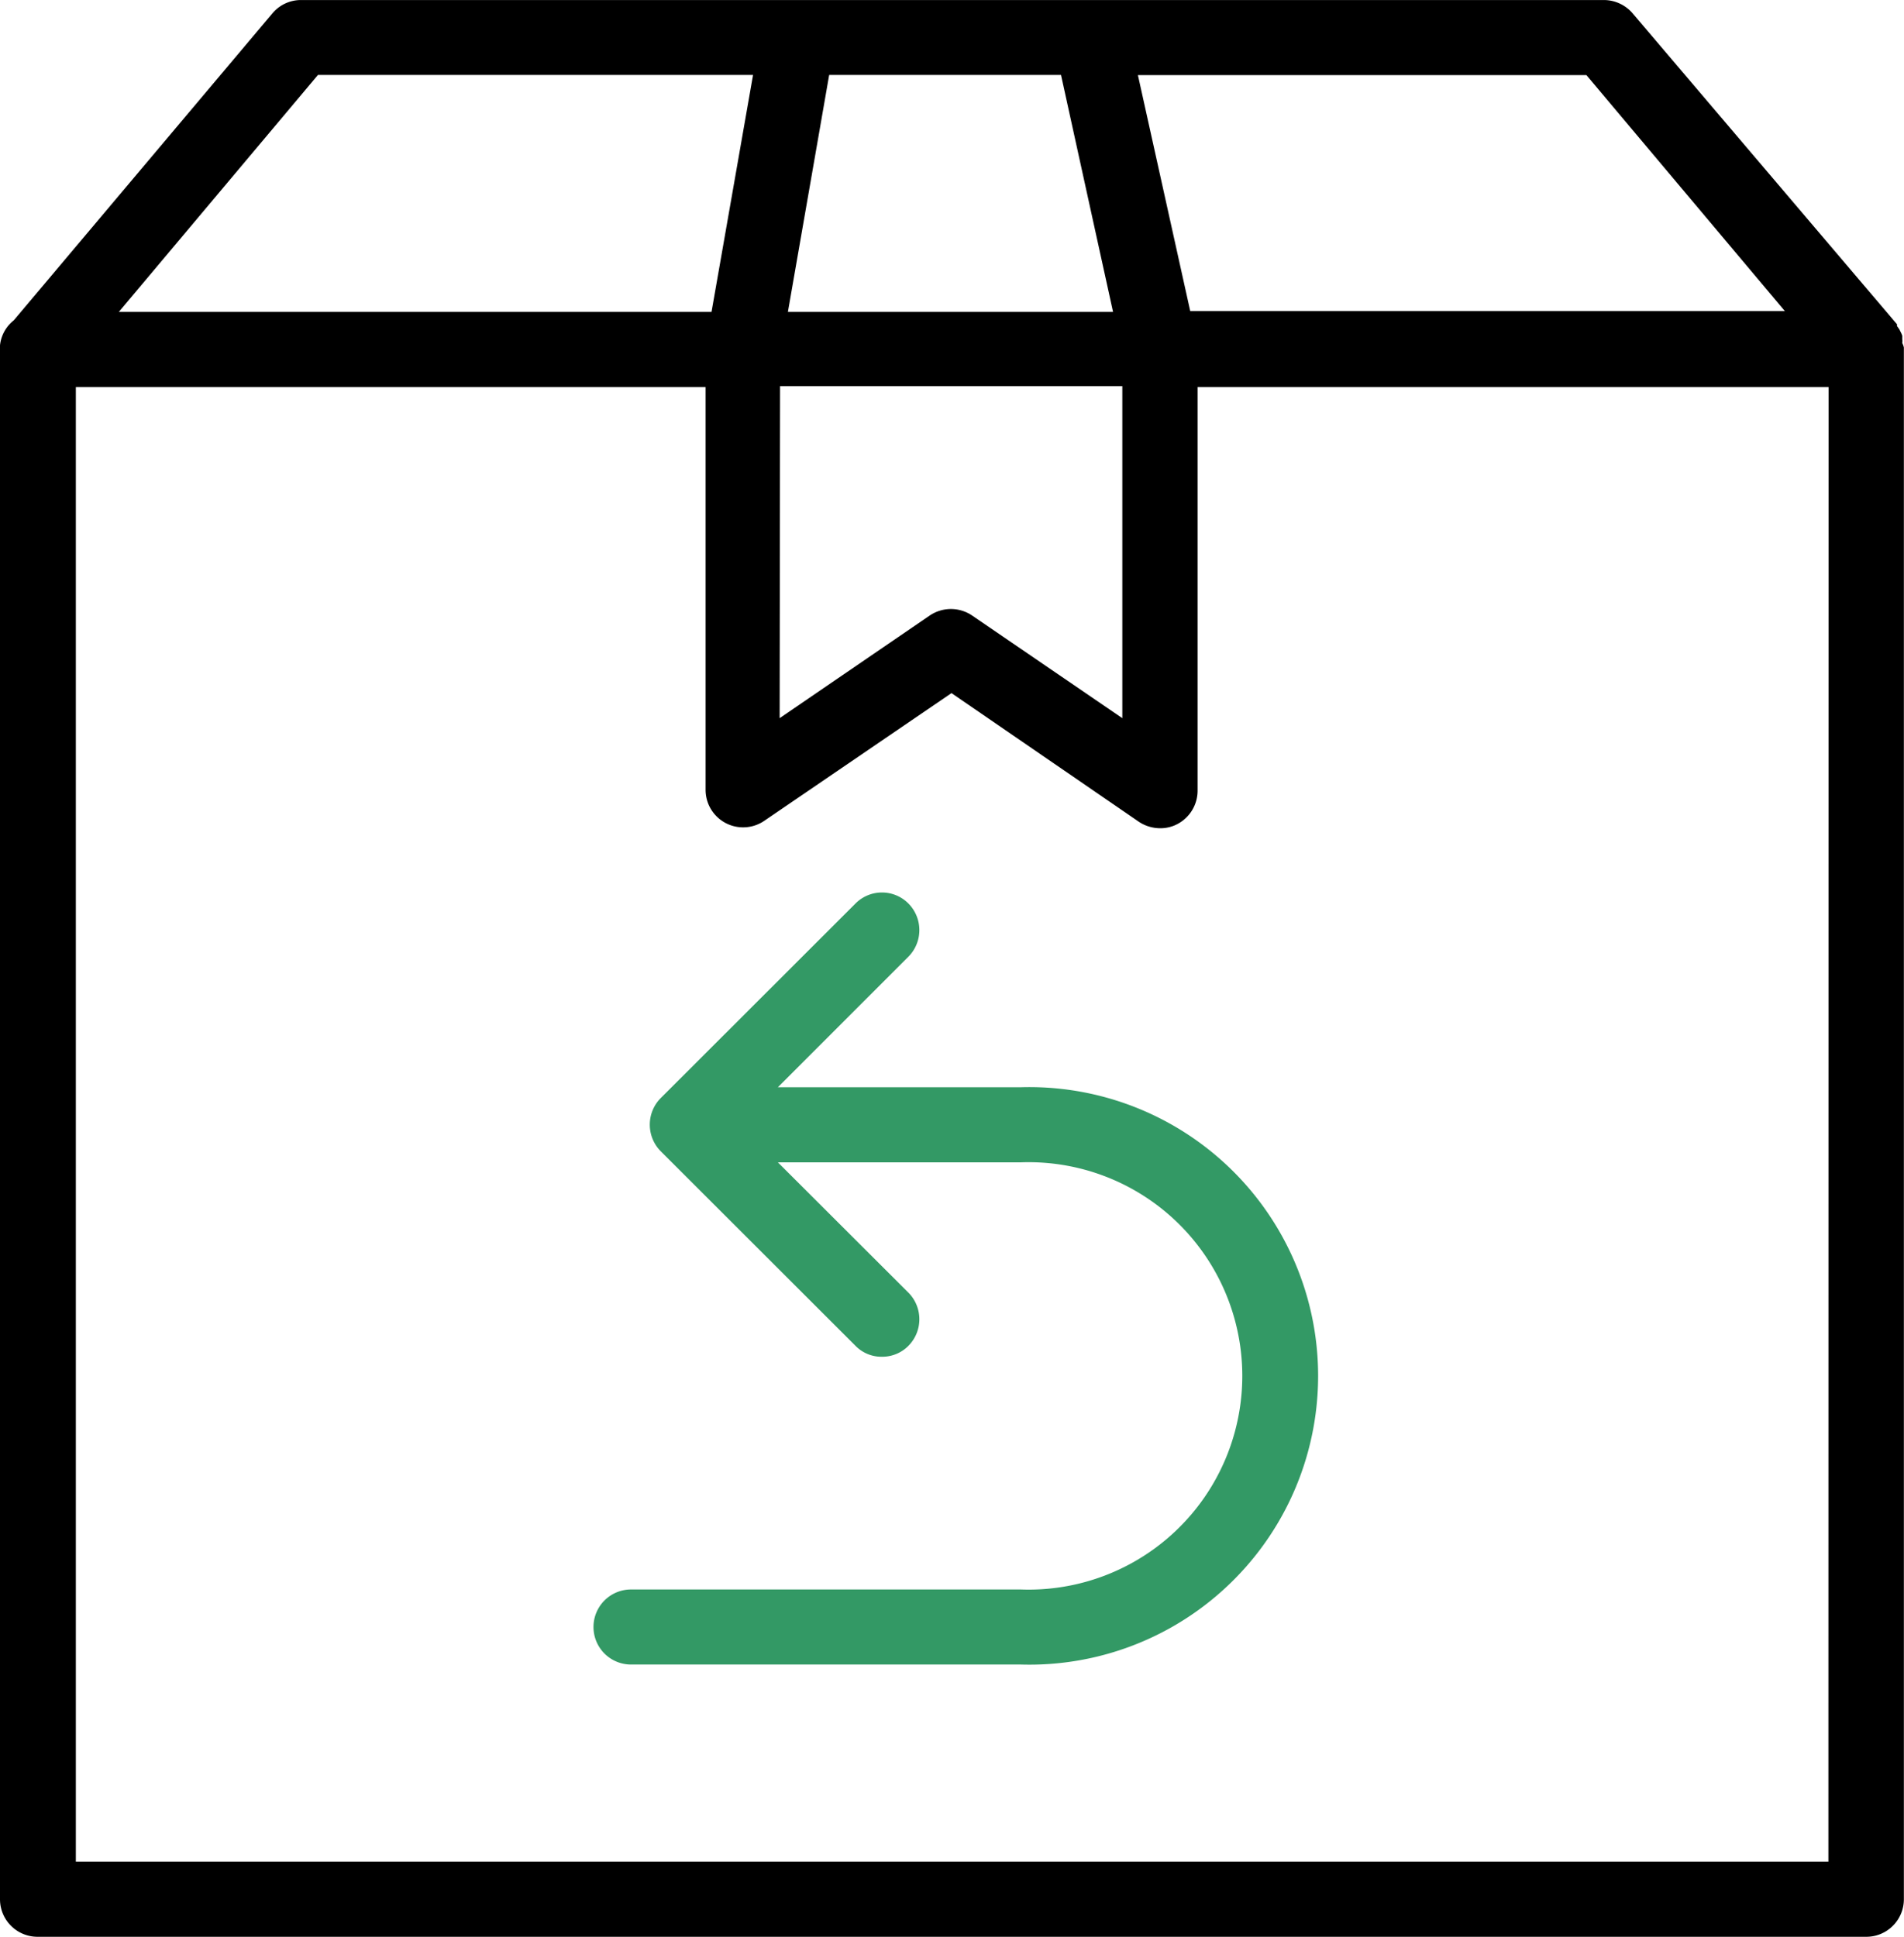 <?xml version="1.0" encoding="UTF-8"?> <svg xmlns="http://www.w3.org/2000/svg" width="59.976" height="61" viewBox="0 0 59.976 61"><g id="easyreturns" transform="translate(-137.028 -63.281)"><path id="Path_85" data-name="Path 85" d="M196.95,74.078a.465.465,0,0,0,0-.111v-.11h0a.7.7,0,0,0-.047-.111l-.047-.095-.071-.1h0a.184.184,0,0,1,0-.055l-8.323-9.788a1.2,1.2,0,0,0-.907-.426H146.509a1.174,1.174,0,0,0-.906.426l-8.141,9.662a1.157,1.157,0,0,0-.434.788V123.1a1.182,1.182,0,0,0,1.183,1.182h57.612A1.182,1.182,0,0,0,197,123.1V74.227a.611.611,0,0,0-.055-.15Zm-3.7-1H174.52l-1.648-7.432H187ZM161.6,75.442h10.781V85.9l-4.729-3.231h0a1.191,1.191,0,0,0-1.34,0L161.587,85.9Zm8.85-9.8,1.639,7.463H161.847l1.3-7.463Zm-23.407,0h13.706l-1.308,7.463h-18.67Zm47.579,56.272H139.417V75.473h19.837V88.154a1.182,1.182,0,0,0,1.852.977L167,85.111l5.9,4.051a1.217,1.217,0,0,0,.67.205,1.145,1.145,0,0,0,.551-.134,1.189,1.189,0,0,0,.631-1.048V75.473h19.876Z"></path><path id="Path_86" data-name="Path 86" d="M283.323,269.149H275.67l4.114-4.114h0a1.19,1.19,0,0,0,0-1.671,1.174,1.174,0,0,0-1.671,0l-6.131,6.124a1.19,1.19,0,0,0,0,1.679l6.131,6.124a1.142,1.142,0,0,0,.836.346,1.157,1.157,0,0,0,.835-.346,1.19,1.19,0,0,0,0-1.671l-4.114-4.106h7.652a6.731,6.731,0,1,1,0,13.453H271.044a1.182,1.182,0,1,0,0,2.364h12.279a9.095,9.095,0,1,0,0-18.182Z" transform="translate(-114.139 -171.624)" fill="#339965"></path></g></svg> 